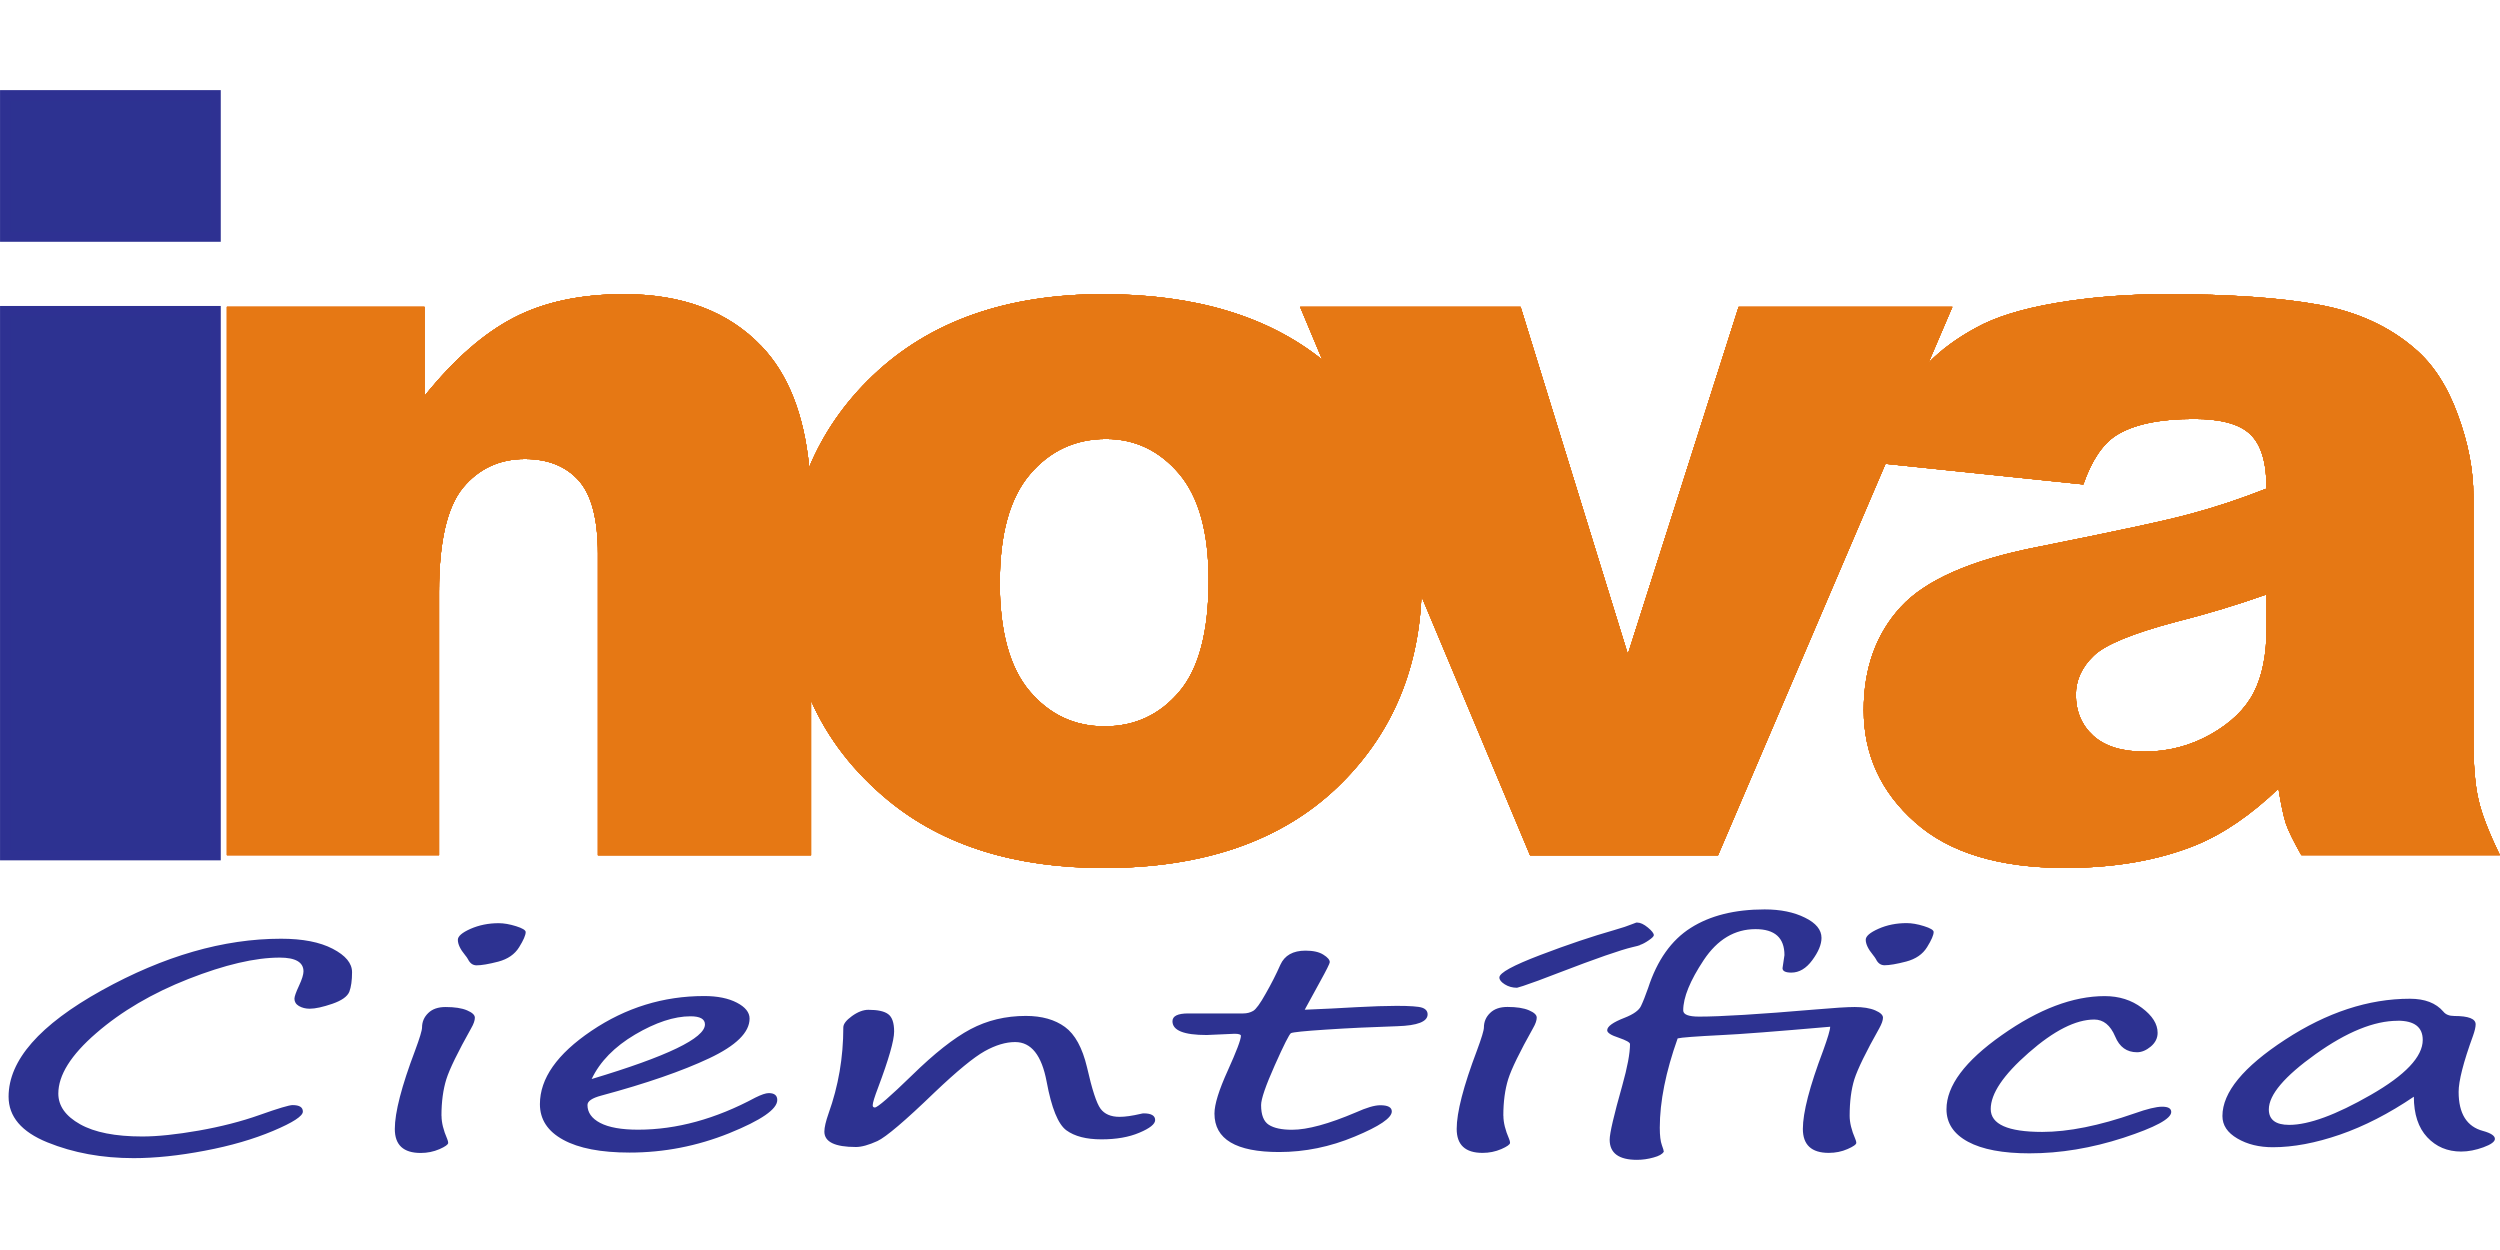 <?xml version="1.0" encoding="UTF-8"?> <!-- Creator: CorelDRAW --> <svg xmlns="http://www.w3.org/2000/svg" xmlns:xlink="http://www.w3.org/1999/xlink" xml:space="preserve" width="600px" height="300px" style="shape-rendering:geometricPrecision; text-rendering:geometricPrecision; image-rendering:optimizeQuality; fill-rule:evenodd; clip-rule:evenodd" viewBox="0 0 32.325 13.833"> <defs> <style type="text/css"> <![CDATA[ .str0 {stroke:#2E3192;stroke-width:0.131} .fil1 {fill:#2D3291} .fil2 {fill:#2D3291;fill-rule:nonzero} .fil0 {fill:#E67814;fill-rule:nonzero} ]]> </style> </defs> <g id="Camada_x0020_1">  <g id="_162283136"> <path id="_162283064" class="fil0" d="M29.309 6.52c-0.377,0.134 -0.769,0.253 -1.181,0.357 -0.556,0.148 -0.91,0.294 -1.057,0.437 -0.154,0.148 -0.23,0.316 -0.23,0.505 0,0.216 0.076,0.394 0.225,0.53 0.152,0.137 0.372,0.205 0.664,0.205 0.305,0 0.59,-0.075 0.854,-0.223 0.262,-0.148 0.448,-0.328 0.558,-0.542 0.11,-0.214 0.165,-0.492 0.165,-0.833l0 -0.437zm-2.37 -1.421l-2.56 -0.267 -2.165 5.062 -2.43 0 -1.404 -3.349c-0.045,0.995 -0.407,1.816 -1.086,2.468 -0.728,0.697 -1.736,1.045 -3.023,1.045 -1.146,0 -2.074,-0.289 -2.782,-0.87 -0.451,-0.371 -0.785,-0.803 -1.002,-1.294l0 1.999 -2.756 0 0 -3.9c0,-0.446 -0.083,-0.76 -0.248,-0.945 -0.165,-0.184 -0.397,-0.278 -0.696,-0.278 -0.328,0 -0.597,0.125 -0.802,0.373 -0.204,0.25 -0.308,0.697 -0.308,1.343l0 3.406 -2.743 0 0 -7.089 2.554 0 0 1.154c0.381,-0.474 0.765,-0.811 1.155,-1.013 0.39,-0.203 0.864,-0.305 1.424,-0.305 0.758,0 1.348,0.223 1.778,0.672 0.346,0.361 0.552,0.884 0.618,1.566 0.184,-0.442 0.458,-0.838 0.823,-1.186 0.735,-0.701 1.727,-1.052 2.977,-1.052 1.186,0 2.13,0.283 2.835,0.849l-0.287 -0.685 2.85 0 1.387 4.492 1.433 -4.492 2.763 0 -0.31 0.725c0.164,-0.169 0.369,-0.32 0.616,-0.454 0.25,-0.139 0.595,-0.246 1.034,-0.321 0.439,-0.075 0.914,-0.114 1.426,-0.114 0.82,0 1.477,0.046 1.975,0.137 0.496,0.091 0.912,0.282 1.243,0.571 0.234,0.2 0.418,0.485 0.551,0.851 0.136,0.367 0.202,0.717 0.202,1.052l0 3.133c0,0.335 0.021,0.597 0.064,0.785 0.041,0.189 0.136,0.43 0.278,0.724l-2.566 0c-0.103,-0.182 -0.17,-0.319 -0.202,-0.414 -0.03,-0.096 -0.062,-0.244 -0.094,-0.446 -0.358,0.342 -0.714,0.585 -1.07,0.731 -0.485,0.196 -1.047,0.294 -1.688,0.294 -0.852,0 -1.5,-0.196 -1.941,-0.59 -0.443,-0.392 -0.664,-0.876 -0.664,-1.45 0,-0.54 0.159,-0.984 0.478,-1.332 0.319,-0.348 0.907,-0.608 1.764,-0.776 1.027,-0.205 1.693,-0.348 1.998,-0.433 0.305,-0.082 0.629,-0.189 0.969,-0.323 0,-0.335 -0.069,-0.567 -0.209,-0.701 -0.138,-0.134 -0.381,-0.2 -0.73,-0.2 -0.448,0 -0.783,0.071 -1.008,0.214 -0.175,0.114 -0.315,0.323 -0.423,0.633zm-14.012 1.266c0,0.635 0.129,1.104 0.386,1.407 0.257,0.303 0.579,0.455 0.969,0.455 0.393,0 0.714,-0.15 0.967,-0.449 0.253,-0.298 0.379,-0.779 0.379,-1.439 0,-0.617 -0.126,-1.075 -0.381,-1.377 -0.255,-0.3 -0.57,-0.451 -0.946,-0.451 -0.397,0 -0.726,0.153 -0.985,0.458 -0.26,0.307 -0.388,0.772 -0.388,1.396z"></path> <path id="_162283328" class="fil0" d="M29.309 6.52c-0.377,0.134 -0.769,0.253 -1.181,0.357 -0.556,0.148 -0.91,0.294 -1.057,0.437 -0.154,0.148 -0.23,0.316 -0.23,0.505 0,0.216 0.076,0.394 0.225,0.53 0.152,0.137 0.372,0.205 0.664,0.205 0.305,0 0.59,-0.075 0.854,-0.223 0.262,-0.148 0.448,-0.328 0.558,-0.542 0.11,-0.214 0.165,-0.492 0.165,-0.833l0 -0.437zm-2.37 -1.421l-2.56 -0.267 -2.165 5.062 -2.43 0 -1.404 -3.349c-0.045,0.995 -0.407,1.816 -1.086,2.468 -0.728,0.697 -1.736,1.045 -3.023,1.045 -1.146,0 -2.074,-0.289 -2.782,-0.87 -0.451,-0.371 -0.785,-0.803 -1.002,-1.294l0 1.999 -2.756 0 0 -3.9c0,-0.446 -0.083,-0.76 -0.248,-0.945 -0.165,-0.184 -0.397,-0.278 -0.696,-0.278 -0.328,0 -0.597,0.125 -0.802,0.373 -0.204,0.25 -0.308,0.697 -0.308,1.343l0 3.406 -2.743 0 0 -7.089 2.554 0 0 1.154c0.381,-0.474 0.765,-0.811 1.155,-1.013 0.39,-0.203 0.864,-0.305 1.424,-0.305 0.758,0 1.348,0.223 1.778,0.672 0.346,0.361 0.552,0.884 0.618,1.566 0.184,-0.442 0.458,-0.838 0.823,-1.186 0.735,-0.701 1.727,-1.052 2.977,-1.052 1.186,0 2.13,0.283 2.835,0.849l-0.287 -0.685 2.85 0 1.387 4.492 1.433 -4.492 2.763 0 -0.31 0.725c0.164,-0.169 0.369,-0.32 0.616,-0.454 0.25,-0.139 0.595,-0.246 1.034,-0.321 0.439,-0.075 0.914,-0.114 1.426,-0.114 0.82,0 1.477,0.046 1.975,0.137 0.496,0.091 0.912,0.282 1.243,0.571 0.234,0.2 0.418,0.485 0.551,0.851 0.136,0.367 0.202,0.717 0.202,1.052l0 3.133c0,0.335 0.021,0.597 0.064,0.785 0.041,0.189 0.136,0.43 0.278,0.724l-2.566 0c-0.103,-0.182 -0.17,-0.319 -0.202,-0.414 -0.03,-0.096 -0.062,-0.244 -0.094,-0.446 -0.358,0.342 -0.714,0.585 -1.07,0.731 -0.485,0.196 -1.047,0.294 -1.688,0.294 -0.852,0 -1.5,-0.196 -1.941,-0.59 -0.443,-0.392 -0.664,-0.876 -0.664,-1.45 0,-0.54 0.159,-0.984 0.478,-1.332 0.319,-0.348 0.907,-0.608 1.764,-0.776 1.027,-0.205 1.693,-0.348 1.998,-0.433 0.305,-0.082 0.629,-0.189 0.969,-0.323 0,-0.335 -0.069,-0.567 -0.209,-0.701 -0.138,-0.134 -0.381,-0.2 -0.73,-0.2 -0.448,0 -0.783,0.071 -1.008,0.214 -0.175,0.114 -0.315,0.323 -0.423,0.633zm-14.012 1.266c0,0.635 0.129,1.104 0.386,1.407 0.257,0.303 0.579,0.455 0.969,0.455 0.393,0 0.714,-0.15 0.967,-0.449 0.253,-0.298 0.379,-0.779 0.379,-1.439 0,-0.617 -0.126,-1.075 -0.381,-1.377 -0.255,-0.3 -0.57,-0.451 -0.946,-0.451 -0.397,0 -0.726,0.153 -0.985,0.458 -0.26,0.307 -0.388,0.772 -0.388,1.396z"></path> <path id="_162283112" class="fil0" d="M29.309 6.52c-0.377,0.134 -0.769,0.253 -1.181,0.357 -0.556,0.148 -0.91,0.294 -1.057,0.437 -0.154,0.148 -0.23,0.316 -0.23,0.505 0,0.216 0.076,0.394 0.225,0.53 0.152,0.137 0.372,0.205 0.664,0.205 0.305,0 0.59,-0.075 0.854,-0.223 0.262,-0.148 0.448,-0.328 0.558,-0.542 0.11,-0.214 0.165,-0.492 0.165,-0.833l0 -0.437zm-2.37 -1.421l-2.56 -0.267 -2.165 5.062 -2.43 0 -1.404 -3.349c-0.045,0.995 -0.407,1.816 -1.086,2.468 -0.728,0.697 -1.736,1.045 -3.023,1.045 -1.146,0 -2.074,-0.289 -2.782,-0.87 -0.451,-0.371 -0.785,-0.803 -1.002,-1.294l0 1.999 -2.756 0 0 -3.9c0,-0.446 -0.083,-0.76 -0.248,-0.945 -0.165,-0.184 -0.397,-0.278 -0.696,-0.278 -0.328,0 -0.597,0.125 -0.802,0.373 -0.204,0.25 -0.308,0.697 -0.308,1.343l0 3.406 -2.743 0 0 -7.089 2.554 0 0 1.154c0.381,-0.474 0.765,-0.811 1.155,-1.013 0.39,-0.203 0.864,-0.305 1.424,-0.305 0.758,0 1.348,0.223 1.778,0.672 0.346,0.361 0.552,0.884 0.618,1.566 0.184,-0.442 0.458,-0.838 0.823,-1.186 0.735,-0.701 1.727,-1.052 2.977,-1.052 1.186,0 2.13,0.283 2.835,0.849l-0.287 -0.685 2.85 0 1.387 4.492 1.433 -4.492 2.763 0 -0.31 0.725c0.164,-0.169 0.369,-0.32 0.616,-0.454 0.25,-0.139 0.595,-0.246 1.034,-0.321 0.439,-0.075 0.914,-0.114 1.426,-0.114 0.82,0 1.477,0.046 1.975,0.137 0.496,0.091 0.912,0.282 1.243,0.571 0.234,0.2 0.418,0.485 0.551,0.851 0.136,0.367 0.202,0.717 0.202,1.052l0 3.133c0,0.335 0.021,0.597 0.064,0.785 0.041,0.189 0.136,0.43 0.278,0.724l-2.566 0c-0.103,-0.182 -0.17,-0.319 -0.202,-0.414 -0.03,-0.096 -0.062,-0.244 -0.094,-0.446 -0.358,0.342 -0.714,0.585 -1.07,0.731 -0.485,0.196 -1.047,0.294 -1.688,0.294 -0.852,0 -1.5,-0.196 -1.941,-0.59 -0.443,-0.392 -0.664,-0.876 -0.664,-1.45 0,-0.54 0.159,-0.984 0.478,-1.332 0.319,-0.348 0.907,-0.608 1.764,-0.776 1.027,-0.205 1.693,-0.348 1.998,-0.433 0.305,-0.082 0.629,-0.189 0.969,-0.323 0,-0.335 -0.069,-0.567 -0.209,-0.701 -0.138,-0.134 -0.381,-0.2 -0.73,-0.2 -0.448,0 -0.783,0.071 -1.008,0.214 -0.175,0.114 -0.315,0.323 -0.423,0.633zm-14.012 1.266c0,0.635 0.129,1.104 0.386,1.407 0.257,0.303 0.579,0.455 0.969,0.455 0.393,0 0.714,-0.15 0.967,-0.449 0.253,-0.298 0.379,-0.779 0.379,-1.439 0,-0.617 -0.126,-1.075 -0.381,-1.377 -0.255,-0.3 -0.57,-0.451 -0.946,-0.451 -0.397,0 -0.726,0.153 -0.985,0.458 -0.26,0.307 -0.388,0.772 -0.388,1.396z"></path> <path id="_162283304" class="fil0" d="M29.309 6.52c-0.377,0.134 -0.769,0.253 -1.181,0.357 -0.556,0.148 -0.91,0.294 -1.057,0.437 -0.154,0.148 -0.23,0.316 -0.23,0.505 0,0.216 0.076,0.394 0.225,0.53 0.152,0.137 0.372,0.205 0.664,0.205 0.305,0 0.59,-0.075 0.854,-0.223 0.262,-0.148 0.448,-0.328 0.558,-0.542 0.11,-0.214 0.165,-0.492 0.165,-0.833l0 -0.437zm-2.37 -1.421l-2.56 -0.267 -2.165 5.062 -2.43 0 -1.404 -3.349c-0.045,0.995 -0.407,1.816 -1.086,2.468 -0.728,0.697 -1.736,1.045 -3.023,1.045 -1.146,0 -2.074,-0.289 -2.782,-0.87 -0.451,-0.371 -0.785,-0.803 -1.002,-1.294l0 1.999 -2.756 0 0 -3.9c0,-0.446 -0.083,-0.76 -0.248,-0.945 -0.165,-0.184 -0.397,-0.278 -0.696,-0.278 -0.328,0 -0.597,0.125 -0.802,0.373 -0.204,0.25 -0.308,0.697 -0.308,1.343l0 3.406 -2.743 0 0 -7.089 2.554 0 0 1.154c0.381,-0.474 0.765,-0.811 1.155,-1.013 0.39,-0.203 0.864,-0.305 1.424,-0.305 0.758,0 1.348,0.223 1.778,0.672 0.346,0.361 0.552,0.884 0.618,1.566 0.184,-0.442 0.458,-0.838 0.823,-1.186 0.735,-0.701 1.727,-1.052 2.977,-1.052 1.186,0 2.13,0.283 2.835,0.849l-0.287 -0.685 2.85 0 1.387 4.492 1.433 -4.492 2.763 0 -0.31 0.725c0.164,-0.169 0.369,-0.32 0.616,-0.454 0.25,-0.139 0.595,-0.246 1.034,-0.321 0.439,-0.075 0.914,-0.114 1.426,-0.114 0.82,0 1.477,0.046 1.975,0.137 0.496,0.091 0.912,0.282 1.243,0.571 0.234,0.2 0.418,0.485 0.551,0.851 0.136,0.367 0.202,0.717 0.202,1.052l0 3.133c0,0.335 0.021,0.597 0.064,0.785 0.041,0.189 0.136,0.43 0.278,0.724l-2.566 0c-0.103,-0.182 -0.17,-0.319 -0.202,-0.414 -0.03,-0.096 -0.062,-0.244 -0.094,-0.446 -0.358,0.342 -0.714,0.585 -1.07,0.731 -0.485,0.196 -1.047,0.294 -1.688,0.294 -0.852,0 -1.5,-0.196 -1.941,-0.59 -0.443,-0.392 -0.664,-0.876 -0.664,-1.45 0,-0.54 0.159,-0.984 0.478,-1.332 0.319,-0.348 0.907,-0.608 1.764,-0.776 1.027,-0.205 1.693,-0.348 1.998,-0.433 0.305,-0.082 0.629,-0.189 0.969,-0.323 0,-0.335 -0.069,-0.567 -0.209,-0.701 -0.138,-0.134 -0.381,-0.2 -0.73,-0.2 -0.448,0 -0.783,0.071 -1.008,0.214 -0.175,0.114 -0.315,0.323 -0.423,0.633zm-14.012 1.266c0,0.635 0.129,1.104 0.386,1.407 0.257,0.303 0.579,0.455 0.969,0.455 0.393,0 0.714,-0.15 0.967,-0.449 0.253,-0.298 0.379,-0.779 0.379,-1.439 0,-0.617 -0.126,-1.075 -0.381,-1.377 -0.255,-0.3 -0.57,-0.451 -0.946,-0.451 -0.397,0 -0.726,0.153 -0.985,0.458 -0.26,0.307 -0.388,0.772 -0.388,1.396z"></path> <path id="_162283184" class="fil0" d="M29.309 6.52c-0.377,0.134 -0.769,0.253 -1.181,0.357 -0.556,0.148 -0.91,0.294 -1.057,0.437 -0.154,0.148 -0.23,0.316 -0.23,0.505 0,0.216 0.076,0.394 0.225,0.53 0.152,0.137 0.372,0.205 0.664,0.205 0.305,0 0.59,-0.075 0.854,-0.223 0.262,-0.148 0.448,-0.328 0.558,-0.542 0.11,-0.214 0.165,-0.492 0.165,-0.833l0 -0.437zm-2.37 -1.421l-2.56 -0.267 -2.165 5.062 -2.43 0 -1.404 -3.349c-0.045,0.995 -0.407,1.816 -1.086,2.468 -0.728,0.697 -1.736,1.045 -3.023,1.045 -1.146,0 -2.074,-0.289 -2.782,-0.87 -0.451,-0.371 -0.785,-0.803 -1.002,-1.294l0 1.999 -2.756 0 0 -3.9c0,-0.446 -0.083,-0.76 -0.248,-0.945 -0.165,-0.184 -0.397,-0.278 -0.696,-0.278 -0.328,0 -0.597,0.125 -0.802,0.373 -0.204,0.25 -0.308,0.697 -0.308,1.343l0 3.406 -2.743 0 0 -7.089 2.554 0 0 1.154c0.381,-0.474 0.765,-0.811 1.155,-1.013 0.39,-0.203 0.864,-0.305 1.424,-0.305 0.758,0 1.348,0.223 1.778,0.672 0.346,0.361 0.552,0.884 0.618,1.566 0.184,-0.442 0.458,-0.838 0.823,-1.186 0.735,-0.701 1.727,-1.052 2.977,-1.052 1.186,0 2.13,0.283 2.835,0.849l-0.287 -0.685 2.85 0 1.387 4.492 1.433 -4.492 2.763 0 -0.31 0.725c0.164,-0.169 0.369,-0.32 0.616,-0.454 0.25,-0.139 0.595,-0.246 1.034,-0.321 0.439,-0.075 0.914,-0.114 1.426,-0.114 0.82,0 1.477,0.046 1.975,0.137 0.496,0.091 0.912,0.282 1.243,0.571 0.234,0.2 0.418,0.485 0.551,0.851 0.136,0.367 0.202,0.717 0.202,1.052l0 3.133c0,0.335 0.021,0.597 0.064,0.785 0.041,0.189 0.136,0.43 0.278,0.724l-2.566 0c-0.103,-0.182 -0.17,-0.319 -0.202,-0.414 -0.03,-0.096 -0.062,-0.244 -0.094,-0.446 -0.358,0.342 -0.714,0.585 -1.07,0.731 -0.485,0.196 -1.047,0.294 -1.688,0.294 -0.852,0 -1.5,-0.196 -1.941,-0.59 -0.443,-0.392 -0.664,-0.876 -0.664,-1.45 0,-0.54 0.159,-0.984 0.478,-1.332 0.319,-0.348 0.907,-0.608 1.764,-0.776 1.027,-0.205 1.693,-0.348 1.998,-0.433 0.305,-0.082 0.629,-0.189 0.969,-0.323 0,-0.335 -0.069,-0.567 -0.209,-0.701 -0.138,-0.134 -0.381,-0.2 -0.73,-0.2 -0.448,0 -0.783,0.071 -1.008,0.214 -0.175,0.114 -0.315,0.323 -0.423,0.633zm-14.012 1.266c0,0.635 0.129,1.104 0.386,1.407 0.257,0.303 0.579,0.455 0.969,0.455 0.393,0 0.714,-0.15 0.967,-0.449 0.253,-0.298 0.379,-0.779 0.379,-1.439 0,-0.617 -0.126,-1.075 -0.381,-1.377 -0.255,-0.3 -0.57,-0.451 -0.946,-0.451 -0.397,0 -0.726,0.153 -0.985,0.458 -0.26,0.307 -0.388,0.772 -0.388,1.396z"></path> <path id="_162283424" class="fil0" d="M29.309 6.52c-0.377,0.134 -0.769,0.253 -1.181,0.357 -0.556,0.148 -0.91,0.294 -1.057,0.437 -0.154,0.148 -0.23,0.316 -0.23,0.505 0,0.216 0.076,0.394 0.225,0.53 0.152,0.137 0.372,0.205 0.664,0.205 0.305,0 0.59,-0.075 0.854,-0.223 0.262,-0.148 0.448,-0.328 0.558,-0.542 0.11,-0.214 0.165,-0.492 0.165,-0.833l0 -0.437zm-2.37 -1.421l-2.56 -0.267 -2.165 5.062 -2.43 0 -1.404 -3.349c-0.045,0.995 -0.407,1.816 -1.086,2.468 -0.728,0.697 -1.736,1.045 -3.023,1.045 -1.146,0 -2.074,-0.289 -2.782,-0.87 -0.451,-0.371 -0.785,-0.803 -1.002,-1.294l0 1.999 -2.756 0 0 -3.9c0,-0.446 -0.083,-0.76 -0.248,-0.945 -0.165,-0.184 -0.397,-0.278 -0.696,-0.278 -0.328,0 -0.597,0.125 -0.802,0.373 -0.204,0.25 -0.308,0.697 -0.308,1.343l0 3.406 -2.743 0 0 -7.089 2.554 0 0 1.154c0.381,-0.474 0.765,-0.811 1.155,-1.013 0.39,-0.203 0.864,-0.305 1.424,-0.305 0.758,0 1.348,0.223 1.778,0.672 0.346,0.361 0.552,0.884 0.618,1.566 0.184,-0.442 0.458,-0.838 0.823,-1.186 0.735,-0.701 1.727,-1.052 2.977,-1.052 1.186,0 2.13,0.283 2.835,0.849l-0.287 -0.685 2.85 0 1.387 4.492 1.433 -4.492 2.763 0 -0.31 0.725c0.164,-0.169 0.369,-0.32 0.616,-0.454 0.25,-0.139 0.595,-0.246 1.034,-0.321 0.439,-0.075 0.914,-0.114 1.426,-0.114 0.82,0 1.477,0.046 1.975,0.137 0.496,0.091 0.912,0.282 1.243,0.571 0.234,0.2 0.418,0.485 0.551,0.851 0.136,0.367 0.202,0.717 0.202,1.052l0 3.133c0,0.335 0.021,0.597 0.064,0.785 0.041,0.189 0.136,0.43 0.278,0.724l-2.566 0c-0.103,-0.182 -0.17,-0.319 -0.202,-0.414 -0.03,-0.096 -0.062,-0.244 -0.094,-0.446 -0.358,0.342 -0.714,0.585 -1.07,0.731 -0.485,0.196 -1.047,0.294 -1.688,0.294 -0.852,0 -1.5,-0.196 -1.941,-0.59 -0.443,-0.392 -0.664,-0.876 -0.664,-1.45 0,-0.54 0.159,-0.984 0.478,-1.332 0.319,-0.348 0.907,-0.608 1.764,-0.776 1.027,-0.205 1.693,-0.348 1.998,-0.433 0.305,-0.082 0.629,-0.189 0.969,-0.323 0,-0.335 -0.069,-0.567 -0.209,-0.701 -0.138,-0.134 -0.381,-0.2 -0.73,-0.2 -0.448,0 -0.783,0.071 -1.008,0.214 -0.175,0.114 -0.315,0.323 -0.423,0.633zm-14.012 1.266c0,0.635 0.129,1.104 0.386,1.407 0.257,0.303 0.579,0.455 0.969,0.455 0.393,0 0.714,-0.15 0.967,-0.449 0.253,-0.298 0.379,-0.779 0.379,-1.439 0,-0.617 -0.126,-1.075 -0.381,-1.377 -0.255,-0.3 -0.57,-0.451 -0.946,-0.451 -0.397,0 -0.726,0.153 -0.985,0.458 -0.26,0.307 -0.388,0.772 -0.388,1.396z"></path> <path id="_162283520" class="fil0" d="M29.309 6.52c-0.377,0.134 -0.769,0.253 -1.181,0.357 -0.556,0.148 -0.91,0.294 -1.057,0.437 -0.154,0.148 -0.23,0.316 -0.23,0.505 0,0.216 0.076,0.394 0.225,0.53 0.152,0.137 0.372,0.205 0.664,0.205 0.305,0 0.59,-0.075 0.854,-0.223 0.262,-0.148 0.448,-0.328 0.558,-0.542 0.11,-0.214 0.165,-0.492 0.165,-0.833l0 -0.437zm-2.37 -1.421l-2.56 -0.267 -2.165 5.062 -2.43 0 -1.404 -3.349c-0.045,0.995 -0.407,1.816 -1.086,2.468 -0.728,0.697 -1.736,1.045 -3.023,1.045 -1.146,0 -2.074,-0.289 -2.782,-0.87 -0.451,-0.371 -0.785,-0.803 -1.002,-1.294l0 1.999 -2.756 0 0 -3.9c0,-0.446 -0.083,-0.76 -0.248,-0.945 -0.165,-0.184 -0.397,-0.278 -0.696,-0.278 -0.328,0 -0.597,0.125 -0.802,0.373 -0.204,0.25 -0.308,0.697 -0.308,1.343l0 3.406 -2.743 0 0 -7.089 2.554 0 0 1.154c0.381,-0.474 0.765,-0.811 1.155,-1.013 0.39,-0.203 0.864,-0.305 1.424,-0.305 0.758,0 1.348,0.223 1.778,0.672 0.346,0.361 0.552,0.884 0.618,1.566 0.184,-0.442 0.458,-0.838 0.823,-1.186 0.735,-0.701 1.727,-1.052 2.977,-1.052 1.186,0 2.13,0.283 2.835,0.849l-0.287 -0.685 2.85 0 1.387 4.492 1.433 -4.492 2.763 0 -0.31 0.725c0.164,-0.169 0.369,-0.32 0.616,-0.454 0.25,-0.139 0.595,-0.246 1.034,-0.321 0.439,-0.075 0.914,-0.114 1.426,-0.114 0.82,0 1.477,0.046 1.975,0.137 0.496,0.091 0.912,0.282 1.243,0.571 0.234,0.2 0.418,0.485 0.551,0.851 0.136,0.367 0.202,0.717 0.202,1.052l0 3.133c0,0.335 0.021,0.597 0.064,0.785 0.041,0.189 0.136,0.43 0.278,0.724l-2.566 0c-0.103,-0.182 -0.17,-0.319 -0.202,-0.414 -0.03,-0.096 -0.062,-0.244 -0.094,-0.446 -0.358,0.342 -0.714,0.585 -1.07,0.731 -0.485,0.196 -1.047,0.294 -1.688,0.294 -0.852,0 -1.5,-0.196 -1.941,-0.59 -0.443,-0.392 -0.664,-0.876 -0.664,-1.45 0,-0.54 0.159,-0.984 0.478,-1.332 0.319,-0.348 0.907,-0.608 1.764,-0.776 1.027,-0.205 1.693,-0.348 1.998,-0.433 0.305,-0.082 0.629,-0.189 0.969,-0.323 0,-0.335 -0.069,-0.567 -0.209,-0.701 -0.138,-0.134 -0.381,-0.2 -0.73,-0.2 -0.448,0 -0.783,0.071 -1.008,0.214 -0.175,0.114 -0.315,0.323 -0.423,0.633zm-14.012 1.266c0,0.635 0.129,1.104 0.386,1.407 0.257,0.303 0.579,0.455 0.969,0.455 0.393,0 0.714,-0.15 0.967,-0.449 0.253,-0.298 0.379,-0.779 0.379,-1.439 0,-0.617 -0.126,-1.075 -0.381,-1.377 -0.255,-0.3 -0.57,-0.451 -0.946,-0.451 -0.397,0 -0.726,0.153 -0.985,0.458 -0.26,0.307 -0.388,0.772 -0.388,1.396z"></path> <path id="_162283616" class="fil0" d="M29.309 6.52c-0.377,0.134 -0.769,0.253 -1.181,0.357 -0.556,0.148 -0.91,0.294 -1.057,0.437 -0.154,0.148 -0.23,0.316 -0.23,0.505 0,0.216 0.076,0.394 0.225,0.53 0.152,0.137 0.372,0.205 0.664,0.205 0.305,0 0.59,-0.075 0.854,-0.223 0.262,-0.148 0.448,-0.328 0.558,-0.542 0.11,-0.214 0.165,-0.492 0.165,-0.833l0 -0.437zm-2.37 -1.421l-2.56 -0.267 -2.165 5.062 -2.43 0 -1.404 -3.349c-0.045,0.995 -0.407,1.816 -1.086,2.468 -0.728,0.697 -1.736,1.045 -3.023,1.045 -1.146,0 -2.074,-0.289 -2.782,-0.87 -0.451,-0.371 -0.785,-0.803 -1.002,-1.294l0 1.999 -2.756 0 0 -3.9c0,-0.446 -0.083,-0.76 -0.248,-0.945 -0.165,-0.184 -0.397,-0.278 -0.696,-0.278 -0.328,0 -0.597,0.125 -0.802,0.373 -0.204,0.25 -0.308,0.697 -0.308,1.343l0 3.406 -2.743 0 0 -7.089 2.554 0 0 1.154c0.381,-0.474 0.765,-0.811 1.155,-1.013 0.39,-0.203 0.864,-0.305 1.424,-0.305 0.758,0 1.348,0.223 1.778,0.672 0.346,0.361 0.552,0.884 0.618,1.566 0.184,-0.442 0.458,-0.838 0.823,-1.186 0.735,-0.701 1.727,-1.052 2.977,-1.052 1.186,0 2.13,0.283 2.835,0.849l-0.287 -0.685 2.85 0 1.387 4.492 1.433 -4.492 2.763 0 -0.31 0.725c0.164,-0.169 0.369,-0.32 0.616,-0.454 0.25,-0.139 0.595,-0.246 1.034,-0.321 0.439,-0.075 0.914,-0.114 1.426,-0.114 0.82,0 1.477,0.046 1.975,0.137 0.496,0.091 0.912,0.282 1.243,0.571 0.234,0.2 0.418,0.485 0.551,0.851 0.136,0.367 0.202,0.717 0.202,1.052l0 3.133c0,0.335 0.021,0.597 0.064,0.785 0.041,0.189 0.136,0.43 0.278,0.724l-2.566 0c-0.103,-0.182 -0.17,-0.319 -0.202,-0.414 -0.03,-0.096 -0.062,-0.244 -0.094,-0.446 -0.358,0.342 -0.714,0.585 -1.07,0.731 -0.485,0.196 -1.047,0.294 -1.688,0.294 -0.852,0 -1.5,-0.196 -1.941,-0.59 -0.443,-0.392 -0.664,-0.876 -0.664,-1.45 0,-0.54 0.159,-0.984 0.478,-1.332 0.319,-0.348 0.907,-0.608 1.764,-0.776 1.027,-0.205 1.693,-0.348 1.998,-0.433 0.305,-0.082 0.629,-0.189 0.969,-0.323 0,-0.335 -0.069,-0.567 -0.209,-0.701 -0.138,-0.134 -0.381,-0.2 -0.73,-0.2 -0.448,0 -0.783,0.071 -1.008,0.214 -0.175,0.114 -0.315,0.323 -0.423,0.633zm-14.012 1.266c0,0.635 0.129,1.104 0.386,1.407 0.257,0.303 0.579,0.455 0.969,0.455 0.393,0 0.714,-0.15 0.967,-0.449 0.253,-0.298 0.379,-0.779 0.379,-1.439 0,-0.617 -0.126,-1.075 -0.381,-1.377 -0.255,-0.3 -0.57,-0.451 -0.946,-0.451 -0.397,0 -0.726,0.153 -0.985,0.458 -0.26,0.307 -0.388,0.772 -0.388,1.396z"></path> <polygon id="_162283928" class="fil1 str0" points="0.066,2.857 2.789,2.857 2.789,9.894 0.066,9.894 "></polygon> <polygon id="_162283952" class="fil1 str0" points="0.066,0.066 2.789,0.066 2.789,1.896 0.066,1.896 "></polygon> <path id="_162284000" class="fil2" d="M3.782 13.124c0.09,0 0.134,0.028 0.134,0.084 0,0.058 -0.127,0.141 -0.383,0.249 -0.256,0.108 -0.551,0.194 -0.885,0.257 -0.335,0.064 -0.643,0.096 -0.921,0.096 -0.408,0 -0.779,-0.068 -1.114,-0.204 -0.335,-0.136 -0.502,-0.333 -0.502,-0.591 0,-0.47 0.401,-0.928 1.204,-1.374 0.803,-0.445 1.575,-0.668 2.319,-0.668 0.279,0 0.501,0.043 0.668,0.13 0.167,0.087 0.25,0.187 0.25,0.303 0,0.106 -0.012,0.191 -0.035,0.252 -0.025,0.062 -0.098,0.114 -0.219,0.156 -0.123,0.042 -0.221,0.064 -0.294,0.064 -0.053,0 -0.099,-0.012 -0.139,-0.035 -0.039,-0.023 -0.058,-0.055 -0.058,-0.094 0,-0.027 0.019,-0.083 0.059,-0.168 0.039,-0.083 0.058,-0.146 0.058,-0.186 0,-0.118 -0.103,-0.178 -0.307,-0.178 -0.318,0 -0.711,0.092 -1.18,0.276 -0.468,0.184 -0.867,0.418 -1.193,0.701 -0.328,0.283 -0.49,0.544 -0.49,0.781 0,0.159 0.093,0.291 0.282,0.397 0.187,0.105 0.455,0.158 0.803,0.158 0.2,0 0.443,-0.026 0.73,-0.076 0.288,-0.051 0.551,-0.118 0.79,-0.203 0.239,-0.085 0.381,-0.127 0.424,-0.127zm2.38 -1.807c-0.048,0 -0.085,-0.026 -0.111,-0.079 -0.009,-0.016 -0.021,-0.034 -0.038,-0.054 -0.062,-0.075 -0.093,-0.141 -0.093,-0.197 0,-0.046 0.054,-0.093 0.164,-0.142 0.11,-0.048 0.231,-0.073 0.364,-0.073 0.067,0 0.141,0.013 0.225,0.039 0.082,0.026 0.124,0.051 0.124,0.076 0,0.039 -0.028,0.104 -0.085,0.196 -0.057,0.092 -0.146,0.153 -0.269,0.186 -0.124,0.032 -0.217,0.048 -0.282,0.048zm-0.453 1.946c0,0.088 0.025,0.187 0.073,0.298 0.009,0.021 0.013,0.038 0.013,0.052 0,0.021 -0.038,0.048 -0.113,0.081 -0.077,0.033 -0.157,0.049 -0.242,0.049 -0.224,0 -0.335,-0.103 -0.335,-0.31 0,-0.214 0.087,-0.552 0.262,-1.014 0.06,-0.162 0.09,-0.261 0.09,-0.298 0,-0.073 0.027,-0.136 0.08,-0.187 0.053,-0.052 0.127,-0.078 0.224,-0.078 0.118,0 0.21,0.014 0.278,0.043 0.068,0.029 0.101,0.06 0.101,0.095 0,0.034 -0.015,0.081 -0.048,0.137 -0.172,0.307 -0.279,0.526 -0.321,0.659 -0.041,0.132 -0.063,0.29 -0.063,0.472zm4.341 -0.204c0,0.118 -0.207,0.261 -0.622,0.429 -0.416,0.167 -0.845,0.25 -1.287,0.25 -0.37,0 -0.657,-0.055 -0.858,-0.165 -0.202,-0.11 -0.302,-0.264 -0.302,-0.461 0,-0.332 0.222,-0.648 0.666,-0.948 0.444,-0.3 0.931,-0.45 1.458,-0.45 0.172,0 0.314,0.029 0.423,0.086 0.108,0.056 0.164,0.125 0.164,0.205 0,0.179 -0.174,0.35 -0.522,0.514 -0.348,0.164 -0.812,0.325 -1.395,0.482 -0.12,0.032 -0.179,0.072 -0.179,0.122 0,0.096 0.054,0.174 0.165,0.232 0.111,0.058 0.275,0.087 0.49,0.087 0.495,0 1.001,-0.138 1.516,-0.415 0.077,-0.038 0.134,-0.058 0.173,-0.058 0.073,0 0.11,0.03 0.11,0.089zm-2.4 -0.272c0.977,-0.293 1.465,-0.528 1.465,-0.706 0,-0.07 -0.063,-0.105 -0.187,-0.105 -0.211,0 -0.45,0.079 -0.717,0.236 -0.265,0.157 -0.453,0.348 -0.561,0.575zm5.475 -0.478c-0.12,0 -0.251,0.039 -0.393,0.118 -0.141,0.079 -0.357,0.256 -0.647,0.532 -0.382,0.369 -0.63,0.579 -0.74,0.63 -0.112,0.051 -0.205,0.077 -0.278,0.077 -0.272,0 -0.408,-0.066 -0.408,-0.199 0,-0.055 0.019,-0.134 0.055,-0.237 0.126,-0.351 0.19,-0.721 0.19,-1.11 0,-0.045 0.038,-0.093 0.112,-0.147 0.075,-0.054 0.146,-0.081 0.212,-0.081 0.12,0 0.205,0.018 0.256,0.056 0.051,0.037 0.077,0.112 0.077,0.225 0,0.117 -0.07,0.359 -0.207,0.724 -0.046,0.121 -0.07,0.197 -0.07,0.23 0,0.018 0.009,0.028 0.028,0.028 0.034,0 0.195,-0.139 0.48,-0.416 0.288,-0.282 0.54,-0.481 0.756,-0.596 0.217,-0.115 0.455,-0.172 0.716,-0.172 0.207,0 0.376,0.048 0.506,0.143 0.13,0.095 0.225,0.269 0.285,0.521 0.065,0.287 0.123,0.466 0.175,0.536 0.052,0.07 0.134,0.105 0.246,0.105 0.072,0 0.162,-0.013 0.27,-0.038 0.018,-0.005 0.032,-0.007 0.041,-0.007 0.099,0 0.149,0.029 0.149,0.087 0,0.051 -0.068,0.106 -0.204,0.163 -0.136,0.058 -0.299,0.086 -0.49,0.086 -0.196,0 -0.347,-0.039 -0.454,-0.117 -0.107,-0.079 -0.192,-0.288 -0.255,-0.629 -0.064,-0.341 -0.199,-0.512 -0.407,-0.512zm3.744 -0.418c0.237,-0.01 0.461,-0.02 0.67,-0.033 0.207,-0.011 0.381,-0.017 0.519,-0.017 0.174,0 0.285,0.008 0.331,0.024 0.046,0.016 0.07,0.045 0.07,0.086 0,0.094 -0.131,0.145 -0.39,0.153 -0.335,0.011 -0.641,0.025 -0.923,0.044 -0.281,0.018 -0.431,0.034 -0.454,0.046 -0.021,0.013 -0.091,0.15 -0.209,0.415 -0.118,0.265 -0.177,0.436 -0.177,0.515 0,0.128 0.034,0.213 0.1,0.255 0.067,0.043 0.167,0.064 0.301,0.064 0.198,0 0.474,-0.075 0.826,-0.225 0.136,-0.061 0.24,-0.092 0.314,-0.092 0.099,0 0.149,0.027 0.149,0.08 0,0.084 -0.159,0.192 -0.479,0.325 -0.318,0.133 -0.645,0.2 -0.978,0.2 -0.558,0 -0.836,-0.166 -0.836,-0.497 0,-0.12 0.058,-0.305 0.172,-0.556 0.113,-0.25 0.17,-0.4 0.17,-0.45 0,-0.017 -0.028,-0.026 -0.083,-0.026l-0.36 0.016c-0.295,0 -0.442,-0.059 -0.442,-0.178 0,-0.067 0.067,-0.101 0.204,-0.101l0.711 0c0.048,0 0.091,-0.011 0.129,-0.033 0.037,-0.022 0.091,-0.096 0.161,-0.222 0.072,-0.126 0.136,-0.251 0.19,-0.374 0.055,-0.122 0.164,-0.183 0.325,-0.183 0.099,0 0.176,0.017 0.231,0.052 0.055,0.034 0.083,0.067 0.083,0.097 0,0.016 -0.041,0.099 -0.124,0.249l-0.2 0.366zm2.57 1.371c0,0.088 0.025,0.187 0.073,0.298 0.009,0.021 0.013,0.038 0.013,0.052 0,0.021 -0.038,0.048 -0.113,0.081 -0.077,0.033 -0.157,0.049 -0.242,0.049 -0.224,0 -0.335,-0.103 -0.335,-0.31 0,-0.214 0.087,-0.552 0.262,-1.014 0.06,-0.162 0.09,-0.261 0.09,-0.298 0,-0.073 0.027,-0.136 0.08,-0.187 0.053,-0.052 0.127,-0.078 0.224,-0.078 0.118,0 0.21,0.014 0.278,0.043 0.068,0.029 0.101,0.06 0.101,0.095 0,0.034 -0.015,0.081 -0.048,0.137 -0.172,0.307 -0.279,0.526 -0.321,0.659 -0.041,0.132 -0.063,0.29 -0.063,0.472zm1.768 -2.207c-0.009,0.002 -0.021,0.006 -0.034,0.011 -0.016,0.004 -0.037,0.01 -0.062,0.015 -0.154,0.036 -0.474,0.147 -0.96,0.334 -0.2,0.078 -0.353,0.134 -0.456,0.168l-0.08 0.024c-0.059,0 -0.112,-0.015 -0.158,-0.044 -0.046,-0.029 -0.07,-0.058 -0.07,-0.089 0,-0.06 0.177,-0.156 0.531,-0.291 0.354,-0.135 0.671,-0.241 0.951,-0.321 0.106,-0.03 0.185,-0.057 0.238,-0.079 0.039,-0.016 0.06,-0.023 0.063,-0.019 0.039,0 0.085,0.021 0.137,0.064 0.052,0.043 0.077,0.076 0.077,0.099 0,0.014 -0.021,0.036 -0.065,0.066 -0.044,0.03 -0.081,0.05 -0.111,0.059zm0.304 2.674c-0.017,0.029 -0.06,0.054 -0.132,0.073 -0.071,0.02 -0.143,0.03 -0.213,0.03 -0.235,0 -0.353,-0.087 -0.353,-0.26 0,-0.083 0.054,-0.316 0.163,-0.701 0.066,-0.235 0.1,-0.415 0.1,-0.536 0,-0.021 -0.048,-0.048 -0.146,-0.082 -0.099,-0.032 -0.149,-0.064 -0.149,-0.096 0,-0.05 0.075,-0.104 0.225,-0.162 0.115,-0.045 0.186,-0.096 0.212,-0.152 0.027,-0.056 0.057,-0.133 0.092,-0.232 0.117,-0.36 0.301,-0.62 0.551,-0.778 0.25,-0.159 0.568,-0.239 0.955,-0.239 0.205,0 0.378,0.035 0.521,0.106 0.144,0.07 0.215,0.158 0.215,0.262 0,0.085 -0.04,0.181 -0.119,0.288 -0.079,0.108 -0.17,0.161 -0.271,0.161 -0.075,0 -0.114,-0.019 -0.114,-0.057l0.025 -0.169c0,-0.224 -0.125,-0.336 -0.374,-0.336 -0.269,0 -0.492,0.133 -0.67,0.4 -0.177,0.267 -0.265,0.483 -0.265,0.651 0,0.053 0.068,0.08 0.206,0.08 0.275,0 0.775,-0.03 1.5,-0.092 0.244,-0.021 0.414,-0.032 0.511,-0.032 0.108,0 0.197,0.014 0.265,0.043 0.067,0.029 0.101,0.06 0.101,0.095 0,0.034 -0.017,0.081 -0.048,0.137 -0.173,0.307 -0.279,0.526 -0.322,0.659 -0.041,0.132 -0.061,0.29 -0.061,0.472 0,0.088 0.024,0.187 0.072,0.298 0.009,0.021 0.014,0.038 0.014,0.052 0,0.021 -0.038,0.048 -0.114,0.081 -0.075,0.033 -0.156,0.049 -0.242,0.049 -0.223,0 -0.335,-0.103 -0.335,-0.31 0,-0.212 0.087,-0.549 0.263,-1.014 0.059,-0.164 0.09,-0.266 0.09,-0.307 -0.71,0.062 -1.178,0.098 -1.406,0.108 -0.334,0.017 -0.522,0.031 -0.566,0.043 -0.154,0.432 -0.231,0.817 -0.231,1.155 0,0.101 0.009,0.176 0.027,0.225 0.017,0.045 0.025,0.074 0.025,0.086zm2.856 -2.413c-0.048,0 -0.086,-0.026 -0.111,-0.079 -0.009,-0.016 -0.022,-0.034 -0.038,-0.054 -0.062,-0.075 -0.094,-0.141 -0.094,-0.197 0,-0.046 0.055,-0.093 0.165,-0.142 0.108,-0.048 0.23,-0.073 0.364,-0.073 0.066,0 0.141,0.013 0.224,0.039 0.083,0.026 0.125,0.051 0.125,0.076 0,0.039 -0.028,0.104 -0.085,0.196 -0.057,0.092 -0.146,0.153 -0.27,0.186 -0.123,0.032 -0.217,0.048 -0.281,0.048zm1.876 2.432c-0.345,0 -0.612,-0.05 -0.797,-0.15 -0.185,-0.1 -0.278,-0.24 -0.278,-0.42 0,-0.303 0.238,-0.623 0.716,-0.959 0.476,-0.336 0.92,-0.504 1.33,-0.504 0.186,0 0.347,0.051 0.481,0.152 0.136,0.102 0.203,0.209 0.203,0.323 0,0.068 -0.029,0.127 -0.088,0.177 -0.059,0.049 -0.118,0.074 -0.178,0.074 -0.133,0 -0.227,-0.068 -0.283,-0.204 -0.062,-0.146 -0.152,-0.219 -0.27,-0.219 -0.239,0 -0.522,0.143 -0.849,0.43 -0.328,0.287 -0.49,0.529 -0.49,0.727 0,0.197 0.222,0.296 0.666,0.296 0.338,0 0.737,-0.08 1.195,-0.24 0.161,-0.057 0.279,-0.086 0.356,-0.086 0.078,0 0.117,0.023 0.117,0.068 0,0.088 -0.206,0.199 -0.618,0.334 -0.413,0.134 -0.817,0.201 -1.212,0.201zm4.969 -0.733c-0.322,0.218 -0.641,0.382 -0.956,0.491 -0.316,0.109 -0.605,0.163 -0.868,0.163 -0.177,0 -0.33,-0.037 -0.459,-0.113 -0.13,-0.076 -0.193,-0.172 -0.193,-0.291 0,-0.305 0.27,-0.634 0.811,-0.987 0.541,-0.353 1.079,-0.529 1.613,-0.529 0.193,0 0.337,0.055 0.433,0.167 0.029,0.037 0.077,0.056 0.141,0.056 0.184,0 0.276,0.036 0.276,0.108 0,0.036 -0.012,0.086 -0.034,0.148 -0.125,0.343 -0.186,0.585 -0.186,0.725 0,0.281 0.105,0.45 0.317,0.506 0.101,0.028 0.152,0.062 0.152,0.102 0,0.036 -0.05,0.073 -0.149,0.109 -0.099,0.036 -0.195,0.055 -0.287,0.055 -0.178,0 -0.324,-0.062 -0.439,-0.185 -0.115,-0.123 -0.173,-0.298 -0.173,-0.526zm-0.21 -0.981c-0.304,0 -0.658,0.144 -1.061,0.431 -0.403,0.288 -0.605,0.526 -0.605,0.715 0,0.133 0.088,0.2 0.263,0.2 0.253,0 0.605,-0.129 1.054,-0.387 0.449,-0.257 0.673,-0.495 0.673,-0.711 0,-0.166 -0.108,-0.249 -0.324,-0.249z"></path> </g> </g> </svg> 